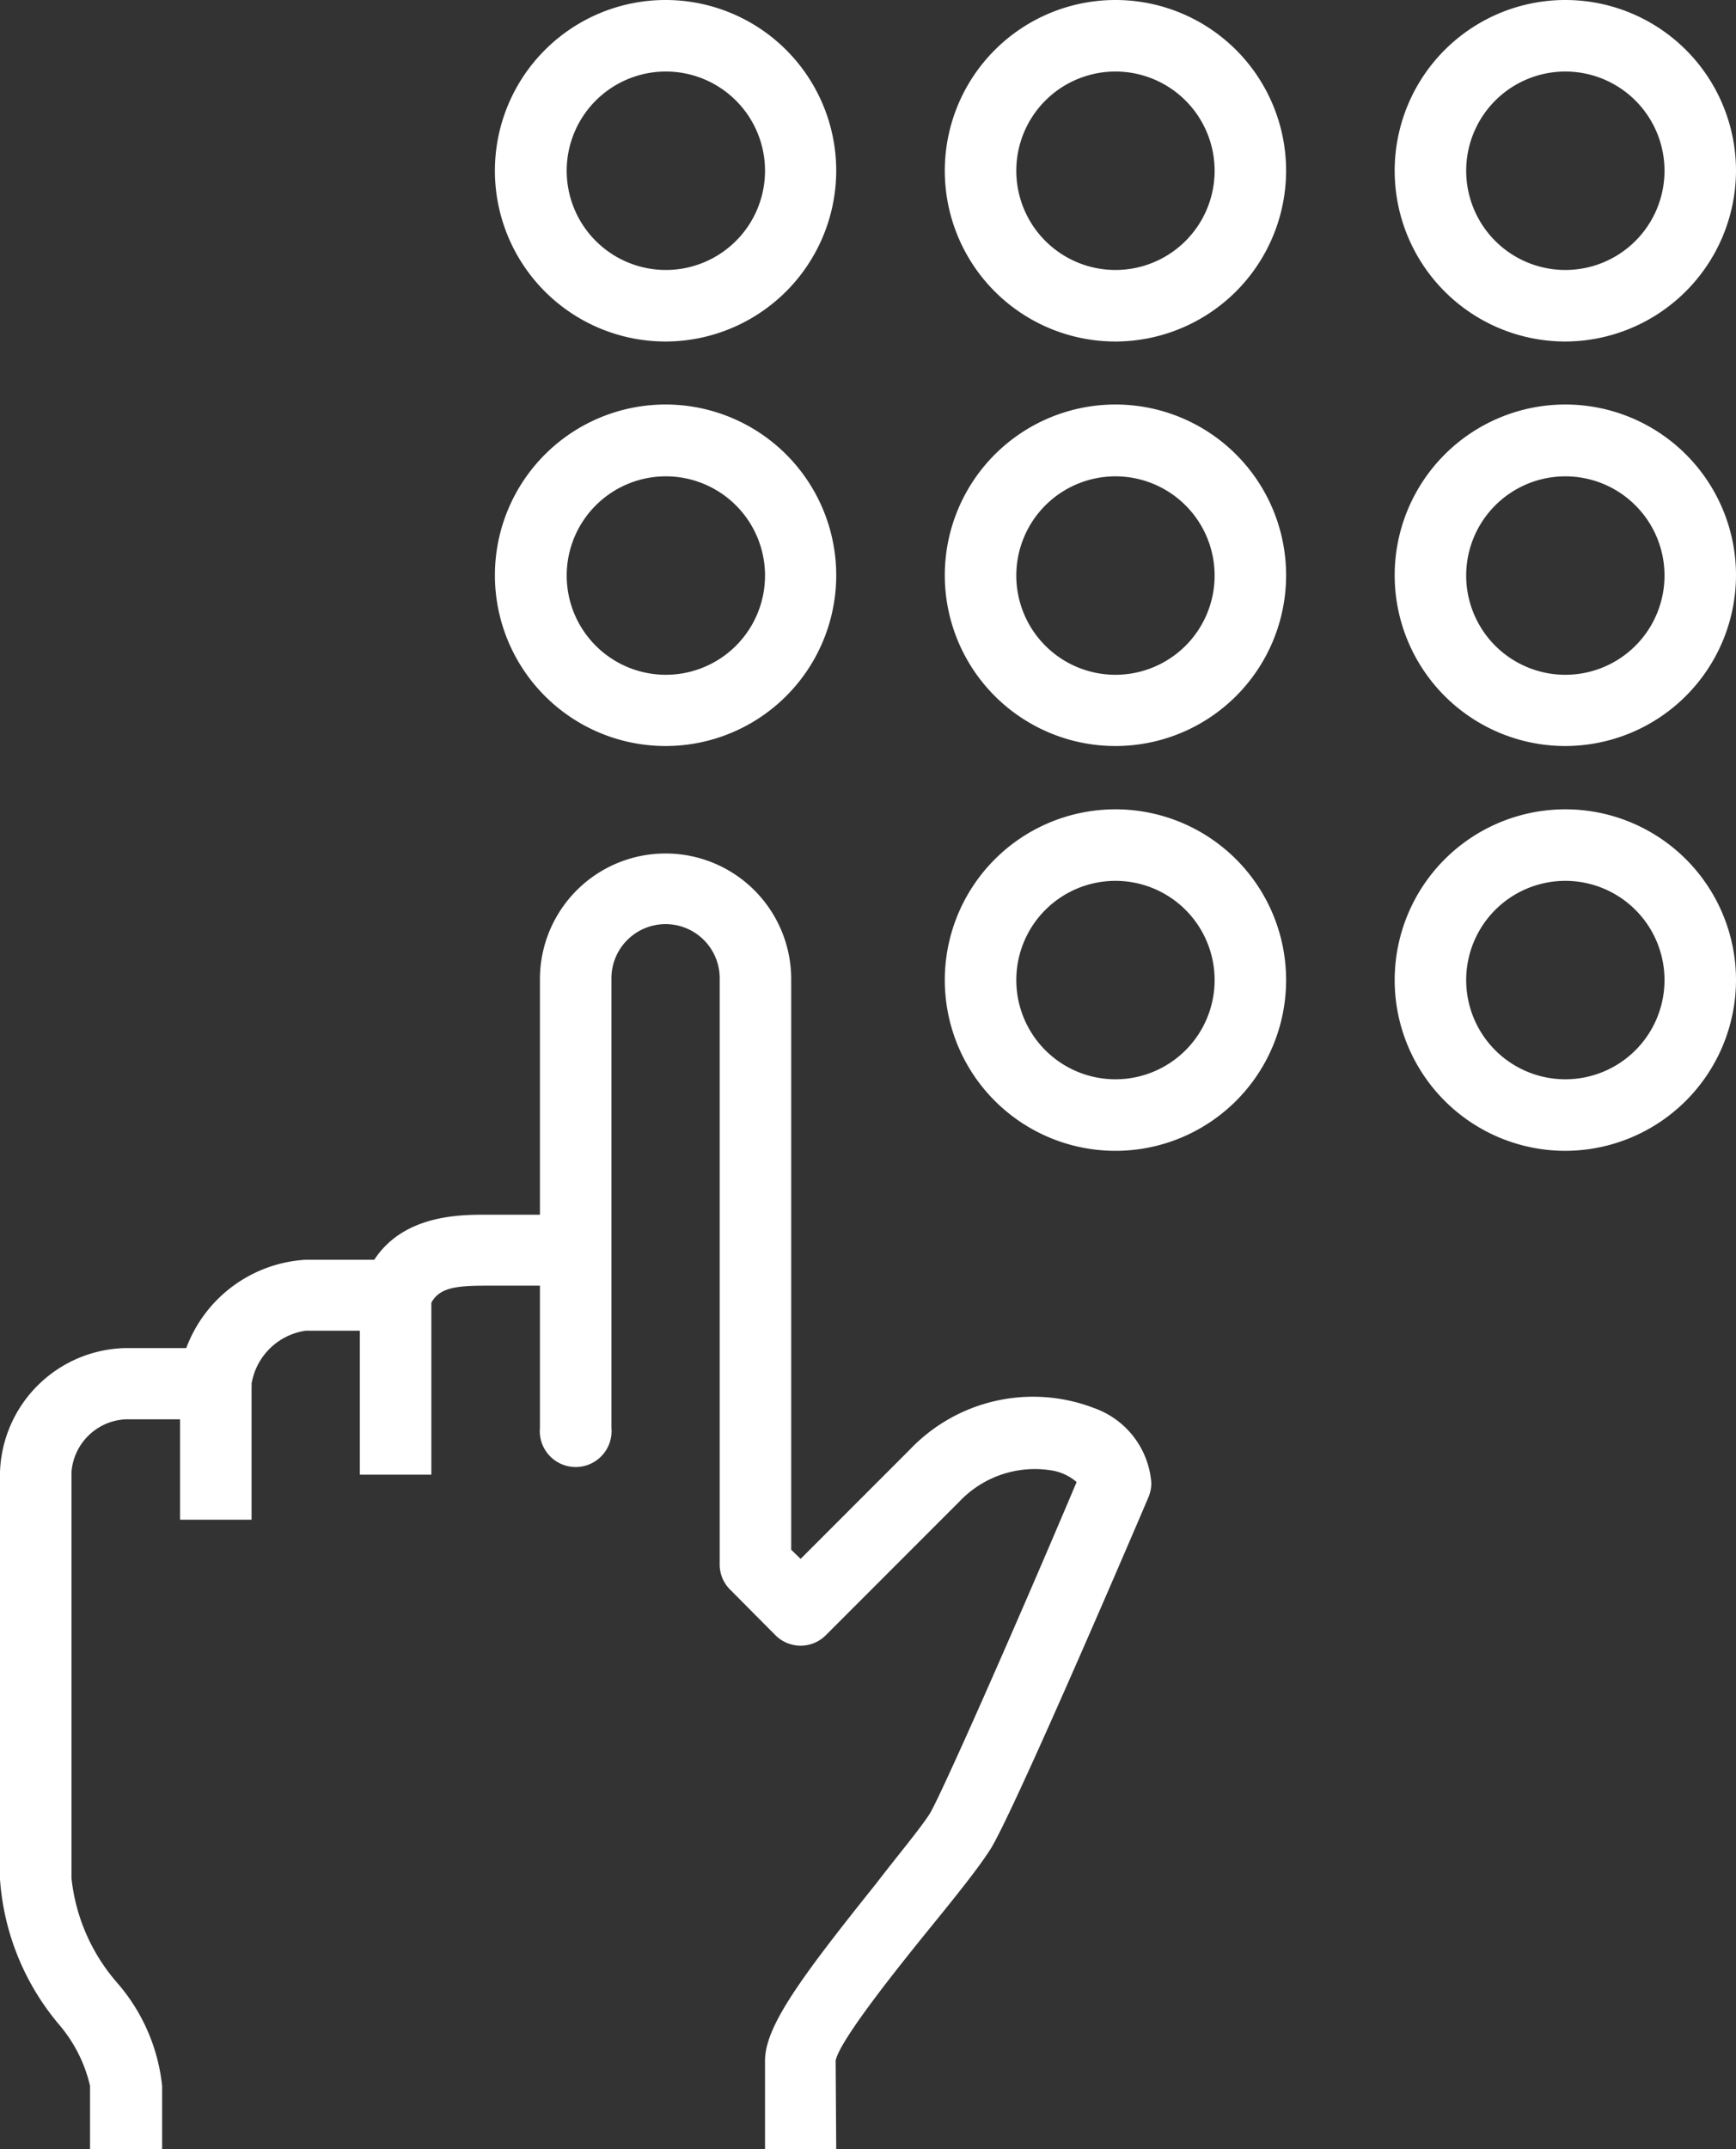 <svg xmlns="http://www.w3.org/2000/svg" viewBox="0 0 59 73"><rect x="0" y="0" width="59" height="73" fill="#333333" stroke="none"/><defs><style>.cls-1,.cls-2{fill:#fff;}.cls-1{fill-rule:evenodd;}</style></defs><title>icon_btns_w</title><g id="レイヤー_2" data-name="レイヤー 2"><g id="スライドショー"><path class="cls-1" d="M22.62,16.18A3.37,3.37,0,1,0,26,19.54,3.37,3.37,0,0,0,22.62,16.18Zm0,9.16a5.8,5.8,0,1,1,5.8-5.8A5.8,5.8,0,0,1,22.62,25.34Z"/><path class="cls-1" d="M37.91,16.18a3.37,3.37,0,1,0,3.37,3.36A3.37,3.37,0,0,0,37.91,16.18Zm0,9.16a5.8,5.8,0,1,1,5.8-5.8A5.8,5.8,0,0,1,37.91,25.34Z"/><path class="cls-1" d="M53.2,16.18a3.37,3.37,0,1,0,3.37,3.36A3.37,3.37,0,0,0,53.2,16.18Zm0,9.16a5.8,5.8,0,1,1,5.8-5.8A5.81,5.81,0,0,1,53.2,25.34Z"/><path class="cls-1" d="M37.91,29.92a3.37,3.37,0,1,0,3.37,3.37A3.37,3.37,0,0,0,37.91,29.92Zm0,9.17a5.8,5.8,0,1,1,5.8-5.8A5.8,5.8,0,0,1,37.91,39.09Z"/><path class="cls-1" d="M53.2,29.92a3.37,3.37,0,1,0,3.37,3.37A3.37,3.37,0,0,0,53.2,29.92Zm0,9.17a5.8,5.8,0,1,1,5.8-5.8A5.81,5.81,0,0,1,53.2,39.09Z"/><path class="cls-1" d="M53.2,2.43A3.37,3.37,0,1,0,56.57,5.8,3.37,3.37,0,0,0,53.2,2.43Zm0,9.17A5.8,5.8,0,1,1,59,5.8,5.82,5.82,0,0,1,53.2,11.6Z"/><path class="cls-1" d="M37.91,2.43A3.37,3.37,0,1,0,41.28,5.8,3.37,3.37,0,0,0,37.91,2.43Zm0,9.17a5.8,5.8,0,1,1,5.8-5.8A5.81,5.81,0,0,1,37.91,11.6Z"/><path class="cls-1" d="M22.62,2.43A3.37,3.37,0,1,0,26,5.8,3.37,3.37,0,0,0,22.62,2.43Zm0,9.17a5.8,5.8,0,1,1,5.8-5.8A5.81,5.81,0,0,1,22.62,11.6Z"/><path class="cls-2" d="M28.42,73H26V70c0-1.17,1.2-2.8,3.76-6,.77-1,1.5-1.87,1.83-2.38s2.85-6.19,5-11.28a1.73,1.73,0,0,0-.77-.38A3.53,3.53,0,0,0,32.61,51l-4.54,4.54a1.21,1.21,0,0,1-1.72,0L24.82,54a1.19,1.19,0,0,1-.36-.86V33.23a1.84,1.84,0,0,0-3.68,0V48.5a1.22,1.22,0,1,1-2.43,0V43.67H16.51c-1.16,0-1.68.1-1.93.75a1.21,1.21,0,0,1-1.13.78H10.39A2.18,2.18,0,0,0,8.55,47a1.21,1.21,0,0,1-1.22,1.21H4.27A1.94,1.94,0,0,0,2.43,50v13.8A6.43,6.43,0,0,0,4,67.37a6.34,6.34,0,0,1,1.51,3.48V73H3.06V70.85A4.9,4.9,0,0,0,2,68.76a8.56,8.56,0,0,1-2-4.93V50a4.36,4.36,0,0,1,4.27-4.21H6.33a4.62,4.62,0,0,1,4.06-3h2.33c1-1.53,2.92-1.53,3.79-1.53h1.84v-8a4.27,4.27,0,0,1,8.54,0V52.64l.32.31,3.72-3.72a5.78,5.78,0,0,1,6.26-1.4,2.93,2.93,0,0,1,1.94,2.55,1.29,1.29,0,0,1-.1.48c-.78,1.83-4.72,11-5.4,12-.4.62-1.13,1.53-2,2.6-1.08,1.33-3.08,3.82-3.23,4.53Z"/><rect class="cls-2" x="12.23" y="43.98" width="2.43" height="6.11"/><rect class="cls-2" x="6.12" y="47.04" width="2.43" height="4.58"/></g></g></svg>